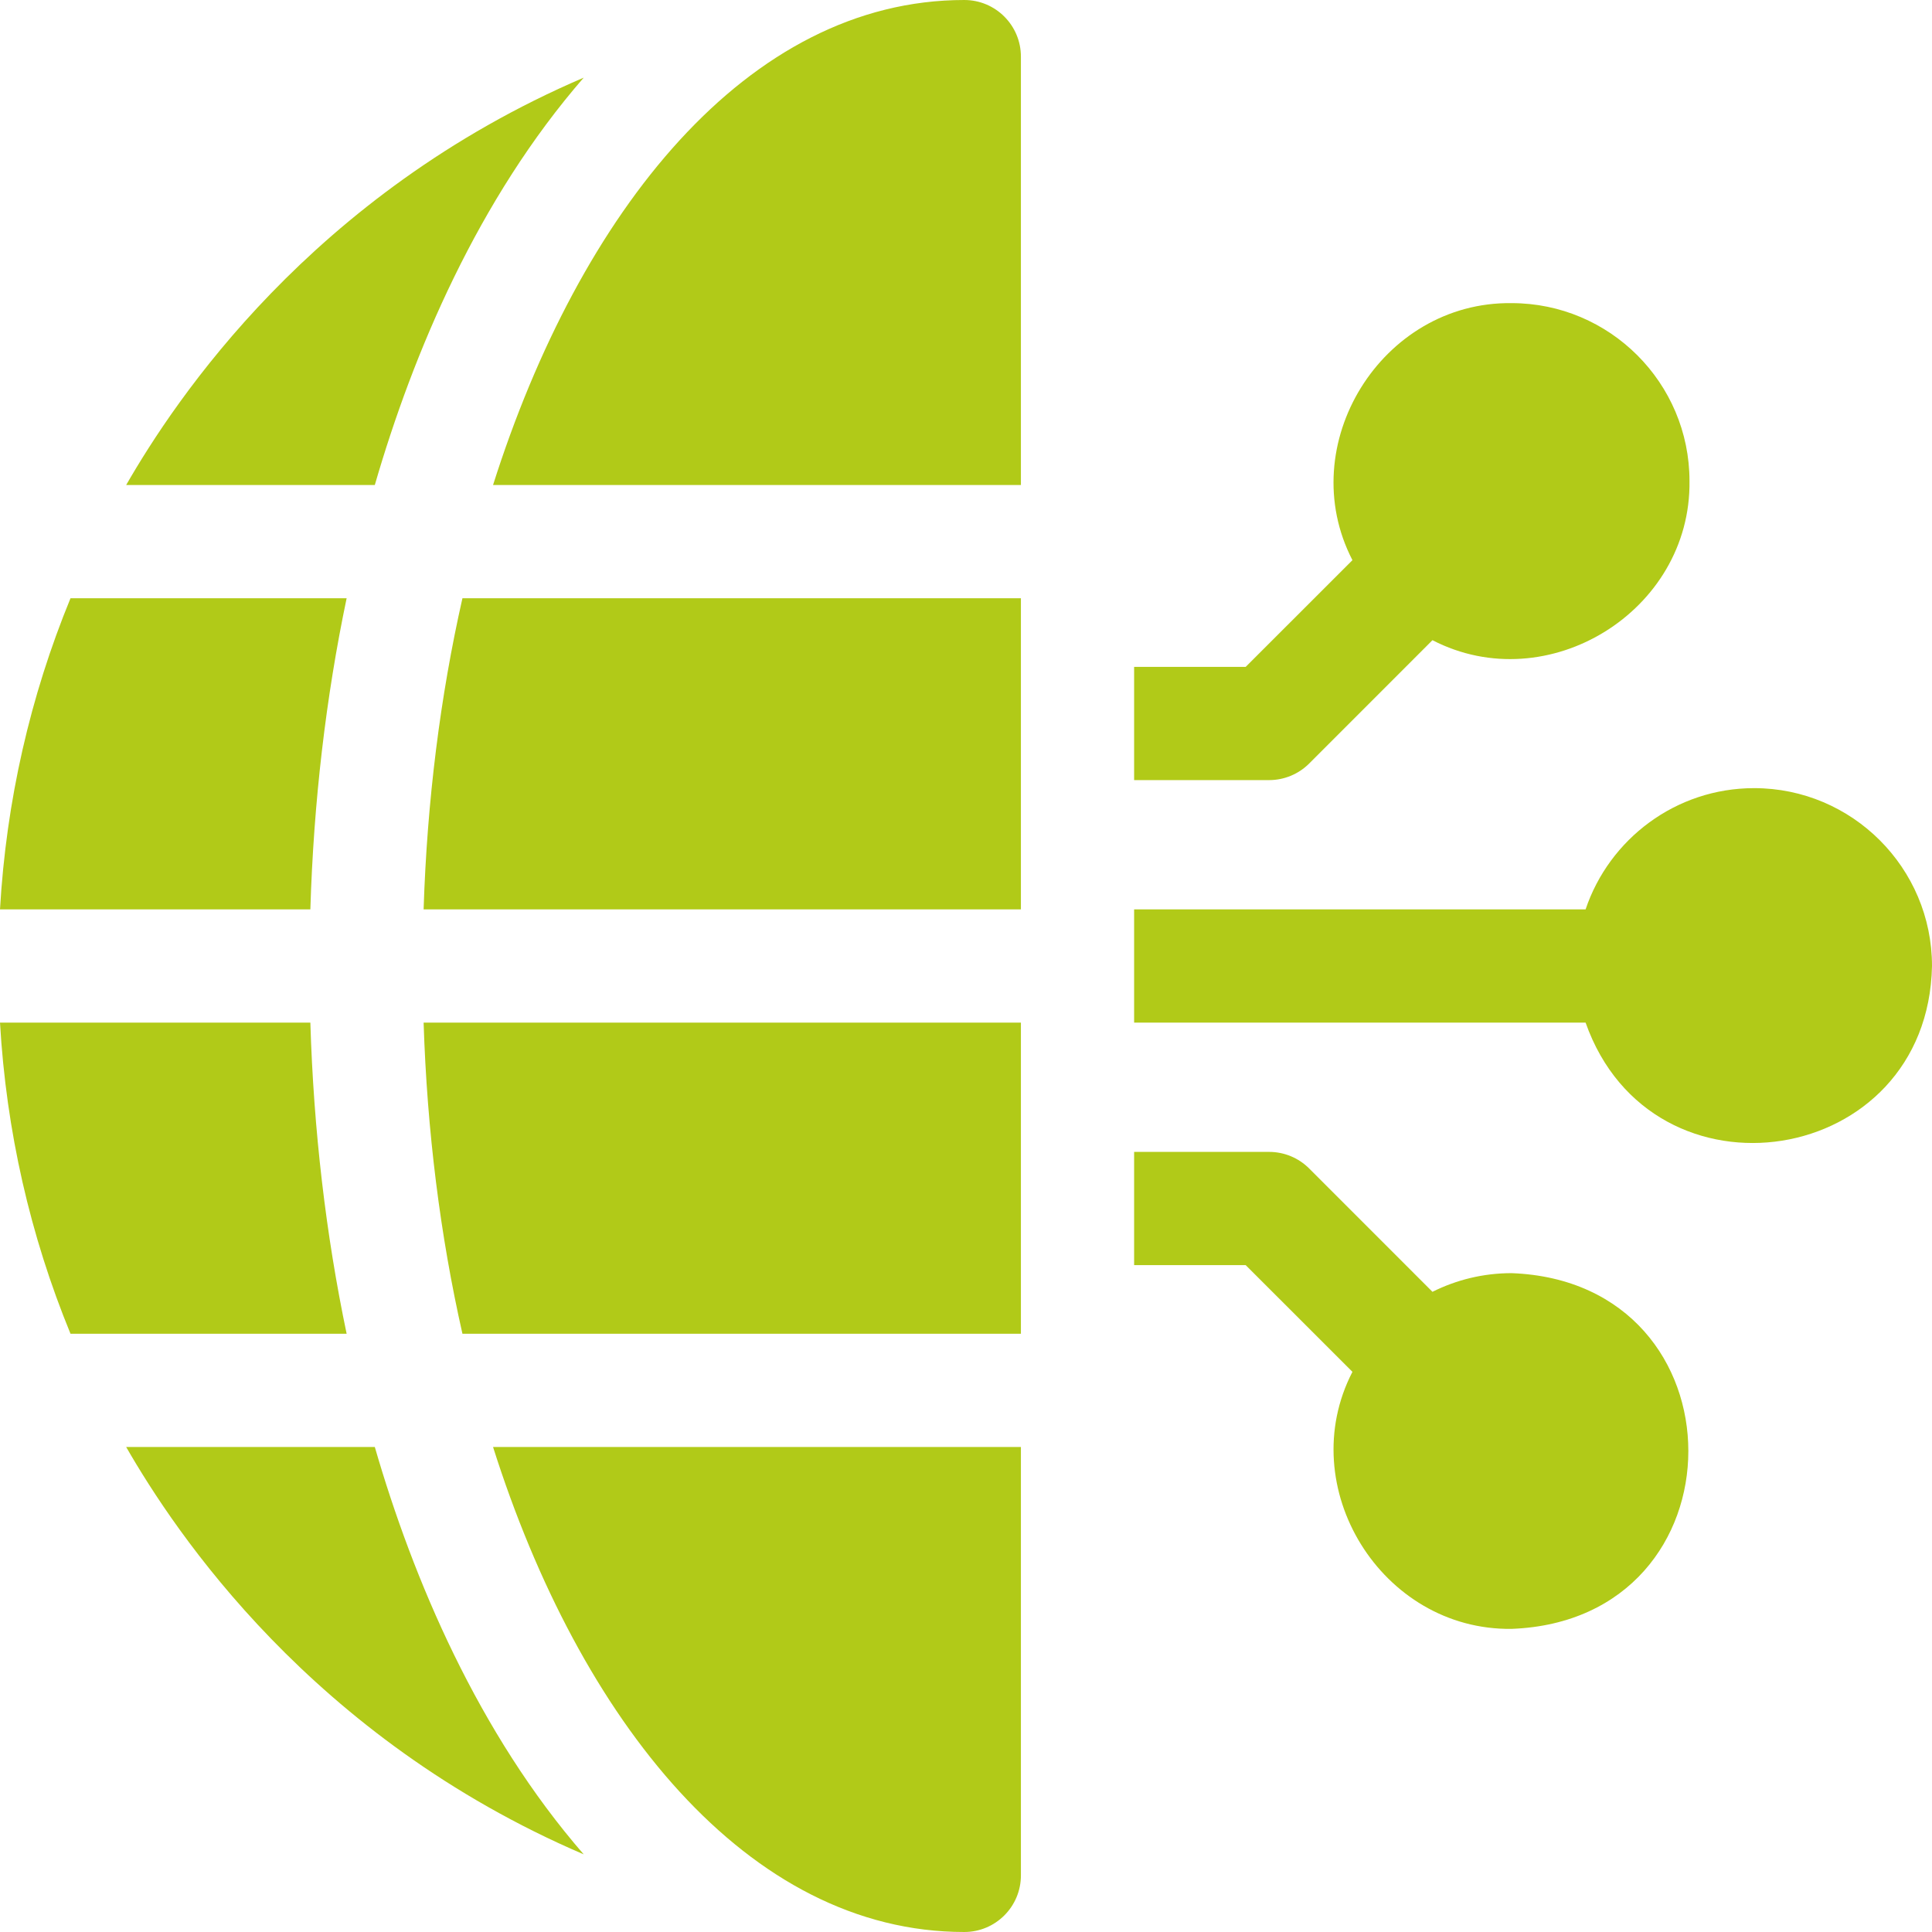 <svg width="50" height="50" viewBox="0 0 50 50" fill="none" xmlns="http://www.w3.org/2000/svg">
<g clip-path="url(#clip0_2331_90743)">
<path d="M45.397 20.397C43.371 20.397 41.648 21.713 41.035 23.535H29.351V26.465H41.035C42.754 31.337 49.897 30.228 50 25C50 22.462 47.935 20.397 45.397 20.397V20.397Z" fill="#B1CA18"/>
<path d="M39.121 32.949C38.385 32.949 37.69 33.123 37.072 33.432L33.881 30.24C33.606 29.965 33.234 29.811 32.845 29.811H29.351V32.741H32.238L35.001 35.503C33.461 38.483 35.752 42.2 39.121 42.155C45.219 41.924 45.218 33.18 39.121 32.949V32.949Z" fill="#B1CA18"/>
<path d="M8.032 26.465H0C0.161 29.265 0.781 31.979 1.825 34.518H8.971C8.434 31.956 8.116 29.246 8.032 26.465Z" fill="#B1CA18"/>
<path d="M8.971 15.482H1.825C0.781 18.021 0.161 20.734 0 23.535H8.032C8.116 20.754 8.434 18.044 8.971 15.482V15.482Z" fill="#B1CA18"/>
<path d="M15.107 2.009C8.055 5.032 4.533 10.35 3.265 12.552H9.7C10.693 9.125 12.378 5.147 15.107 2.009V2.009Z" fill="#B1CA18"/>
<path d="M3.265 37.448C4.533 39.65 8.055 44.968 15.107 47.991C12.378 44.852 10.693 40.875 9.7 37.448H3.265Z" fill="#B1CA18"/>
<path d="M24.956 0C19.331 0 14.997 5.498 12.76 12.552H26.421V1.465C26.421 0.656 25.765 0 24.956 0V0Z" fill="#B1CA18"/>
<path d="M24.956 50C25.765 50 26.421 49.344 26.421 48.535V37.448H12.76C15 44.512 19.339 50 24.956 50Z" fill="#B1CA18"/>
<path d="M10.963 23.535H26.421V15.482H11.968C11.393 18.02 11.052 20.735 10.963 23.535V23.535Z" fill="#B1CA18"/>
<path d="M33.881 19.76L37.072 16.568C40.051 18.108 43.769 15.817 43.724 12.448C43.724 9.91 41.659 7.845 39.121 7.845C35.752 7.8 33.46 11.518 35.001 14.497L32.238 17.259H29.351V20.189H32.845C33.233 20.189 33.606 20.035 33.881 19.76V19.76Z" fill="#B1CA18"/>
<path d="M11.968 34.518H26.421V26.465H10.963C11.052 29.265 11.393 31.98 11.968 34.518V34.518Z" fill="#B1CA18"/>
</g>
<defs>
<clipPath id="clip0_2331_90743">
<rect width="50" height="50" fill="white"/>
</clipPath>
</defs>
</svg>
